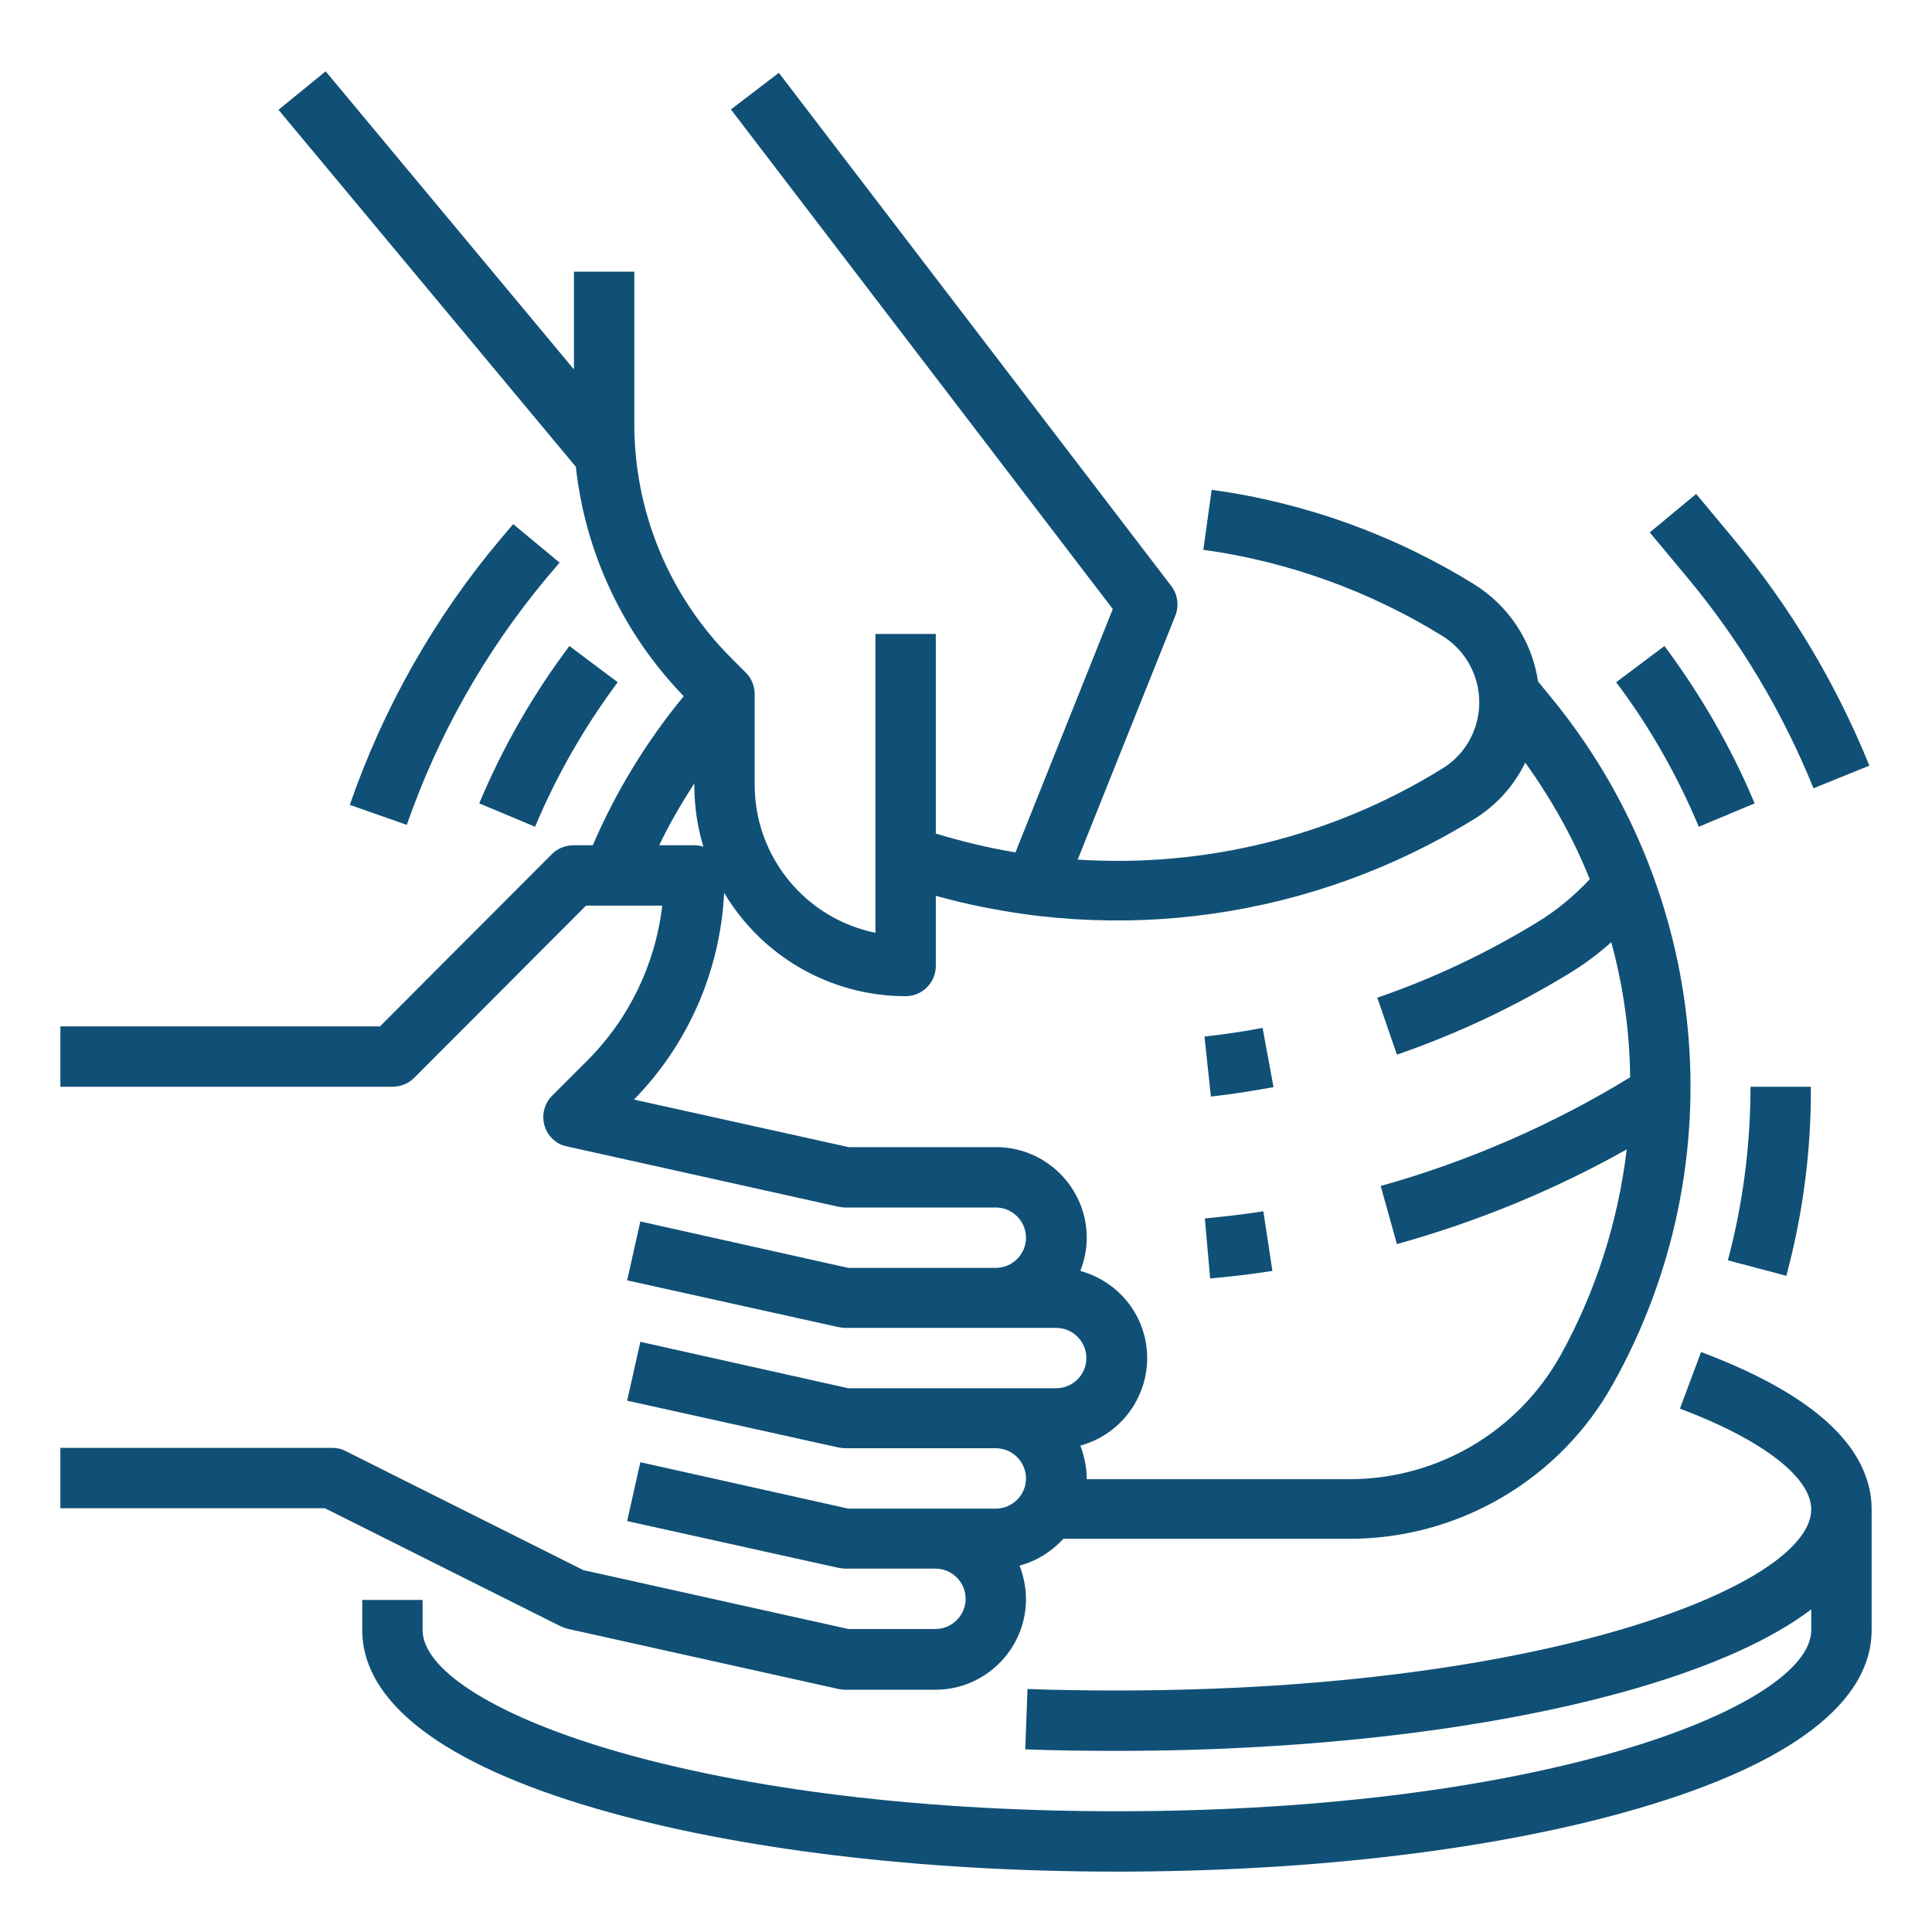 <?xml version="1.0" encoding="utf-8"?>
<!-- Generator: Adobe Illustrator 22.0.1, SVG Export Plug-In . SVG Version: 6.00 Build 0)  -->
<svg version="1.1" id="Layer_1" xmlns:svgjs="http://svgjs.com/svgjs"
	 xmlns="http://www.w3.org/2000/svg" xmlns:xlink="http://www.w3.org/1999/xlink" x="0px" y="0px" viewBox="0 0 512 512"
	 style="enable-background:new 0 0 512 512;" xml:space="preserve">
<style type="text/css">
	.st0{fill:#105076;}
</style>
<g>
	<g id="Out_line">
		<path class="st0" d="M480.6,208.9c-8.2-20.2-19.4-39-33.4-55.8l-10-12l12.3-10.2l10,12c15,18,27.1,38.3,35.9,60L480.6,208.9z"/>
		<path class="st0" d="M107.8,218.6l-15.1-5.3c8.9-25.7,22.4-49.6,39.9-70.4l3.4-4l12.3,10.2l-3.4,4
			C128.6,172.6,116.1,194.8,107.8,218.6z"/>
		<path class="st0" d="M141.8,219.1l-14.8-6.2c6.2-14.8,14.2-28.8,23.9-41.7l12.8,9.6C154.9,192.6,147.5,205.5,141.8,219.1z"/>
		<path class="st0" d="M473.4,338.1l-15.5-4.1c4-15,6-30.5,6-46h16C480,304.9,477.8,321.7,473.4,338.1z"/>
		<path class="st0" d="M450.2,219.1c-5.7-13.6-13-26.5-21.9-38.3l12.8-9.6c9.6,12.9,17.7,26.9,23.9,41.7L450.2,219.1z"/>
		<path class="st0" d="M496,400v32c0,19.1-21.4,35.5-62,47.3c-37,10.8-86,16.7-138,16.7s-101-5.9-138-16.7
			c-40.6-11.8-62-28.2-62-47.3v-8h16v8c0,20,70,48,184,48s184-28,184-48v-5.5c-10.4,7.9-25.9,14.9-46,20.8
			c-37,10.8-86,16.7-138,16.7c-8.1,0-16.3-0.1-24.3-0.4l0.6-16c7.8,0.3,15.8,0.4,23.7,0.4c114,0,184-28,184-48
			c0-8.5-13-18.5-34.8-26.7l5.6-15c25,9.4,39.7,20.7,43.9,33.7C495.6,394.6,496,397.3,496,400z"/>
		<path class="st0" d="M410.3,183.9l-2.7-3.3c-1.6-10.7-7.8-20.1-17-25.8c-21.2-13.1-44.8-21.6-69.5-25l-2.2,15.9
			c22.4,3.1,44,10.9,63.3,22.8c9.7,6,12.7,18.7,6.8,28.4c-1.7,2.8-4,5.1-6.8,6.8c-28.9,17.9-62.7,26.3-96.6,24.1l25.9-64.7
			c1-2.6,0.6-5.6-1.1-7.8l-104-136l-12.7,9.7l101.2,132.4l-25.8,64.5h0c-7.1-1.2-14.2-2.9-21.1-5V168h-16v79.2
			c-18.6-3.8-32-20.2-32-39.2v-24c0-2.1-0.8-4.2-2.3-5.7l-3.7-3.7c-16.7-16.6-26-39.1-25.9-62.6V72h-16v25.9l-65.8-79L73.8,29.1
			l78.8,94.6c2.5,22.9,12.6,44.3,28.6,60.8c-9.9,12-18,25.3-24.1,39.5H152c-2.1,0-4.2,0.8-5.7,2.3L100.7,272H16v16h88
			c2.1,0,4.2-0.8,5.7-2.3l45.6-45.7h20.2c-1.8,15.5-8.8,30-19.8,41l-9.4,9.4c-3.1,3.1-3.1,8.2,0,11.3c1.1,1.1,2.4,1.8,3.9,2.1l72,16
			c0.6,0.1,1.2,0.2,1.7,0.2h40c4.4,0,8,3.6,8,8s-3.6,8-8,8h-39.1l-55.1-12.3l-3.5,15.6l56,12.4c0.6,0.1,1.2,0.2,1.7,0.2h56
			c4.4,0,8,3.6,8,8s-3.6,8-8,8h-55.1l-55.1-12.3l-3.5,15.6l56,12.4c0.6,0.1,1.2,0.2,1.7,0.2h40c4.4,0,8,3.6,8,8s-3.6,8-8,8h-39.1
			l-55.1-12.3l-3.5,15.6l56,12.4c0.6,0.1,1.2,0.2,1.7,0.2h24c4.4,0,8,3.6,8,8s-3.6,8-8,8h-23.1l-70.2-15.6l-63.1-31.6
			c-1.1-0.6-2.3-0.8-3.6-0.8H16v16h70.1l62.3,31.2c0.6,0.3,1.2,0.5,1.8,0.7l72,16c0.6,0.1,1.2,0.2,1.7,0.2h24c13.2,0,24-10.8,24-24
			c0-3-0.6-6-1.7-8.9c4.5-1.2,8.5-3.7,11.6-7.1h75.8c29,0,55.8-15.7,69.9-41.1C460.2,308.2,453.3,235.5,410.3,183.9L410.3,183.9z
			 M174.7,224c2.7-5.7,5.9-11.1,9.3-16.4v0.4c0,5.6,0.8,11.1,2.4,16.4c-0.8-0.3-1.6-0.4-2.4-0.4H174.7z M413.6,359.1
			c-11.3,20.3-32.7,32.9-55.9,32.9H288c0-3-0.6-6-1.7-8.9c12.8-3.5,20.3-16.7,16.9-29.4c-2.2-8.2-8.6-14.6-16.9-16.9
			c1.1-2.8,1.7-5.8,1.7-8.8c0-13.2-10.8-24-24-24h-39.1L168,291.4c14.4-14.7,22.9-34.2,23.9-54.8c10.1,17,28.4,27.4,48.1,27.4
			c4.4,0,8-3.6,8-8c0,0,0,0,0,0v-18.6c48.3,13.4,99.9,6,142.6-20.3c5.9-3.6,10.6-8.8,13.6-15c6.9,9.6,12.7,19.9,17.1,30.9
			c-4.1,4.4-8.8,8.3-13.9,11.4c-13.4,8.2-27.6,14.9-42.4,20l5.2,15.1c15.9-5.5,31.2-12.7,45.6-21.5c4-2.4,7.7-5.2,11.2-8.3
			c3.2,11.7,4.9,23.7,5,35.8c-20.6,12.6-42.9,22.3-66.1,28.8l4.3,15.4c21.2-5.9,41.7-14.3,60.9-25.1
			C428.8,323.8,422.9,342.3,413.6,359.1z"/>
		<path class="st0" d="M320.7,338.8l-1.4-15.9c5.2-0.5,10.4-1.1,15.5-1.9l2.4,15.8C331.7,337.7,326.2,338.3,320.7,338.8z"/>
		<path class="st0" d="M320.9,290.6l-1.7-15.9c5.1-0.6,10.3-1.3,15.4-2.3l2.9,15.7C332,289.1,326.4,290,320.9,290.6z"/>
	</g>
</g>
</svg>
